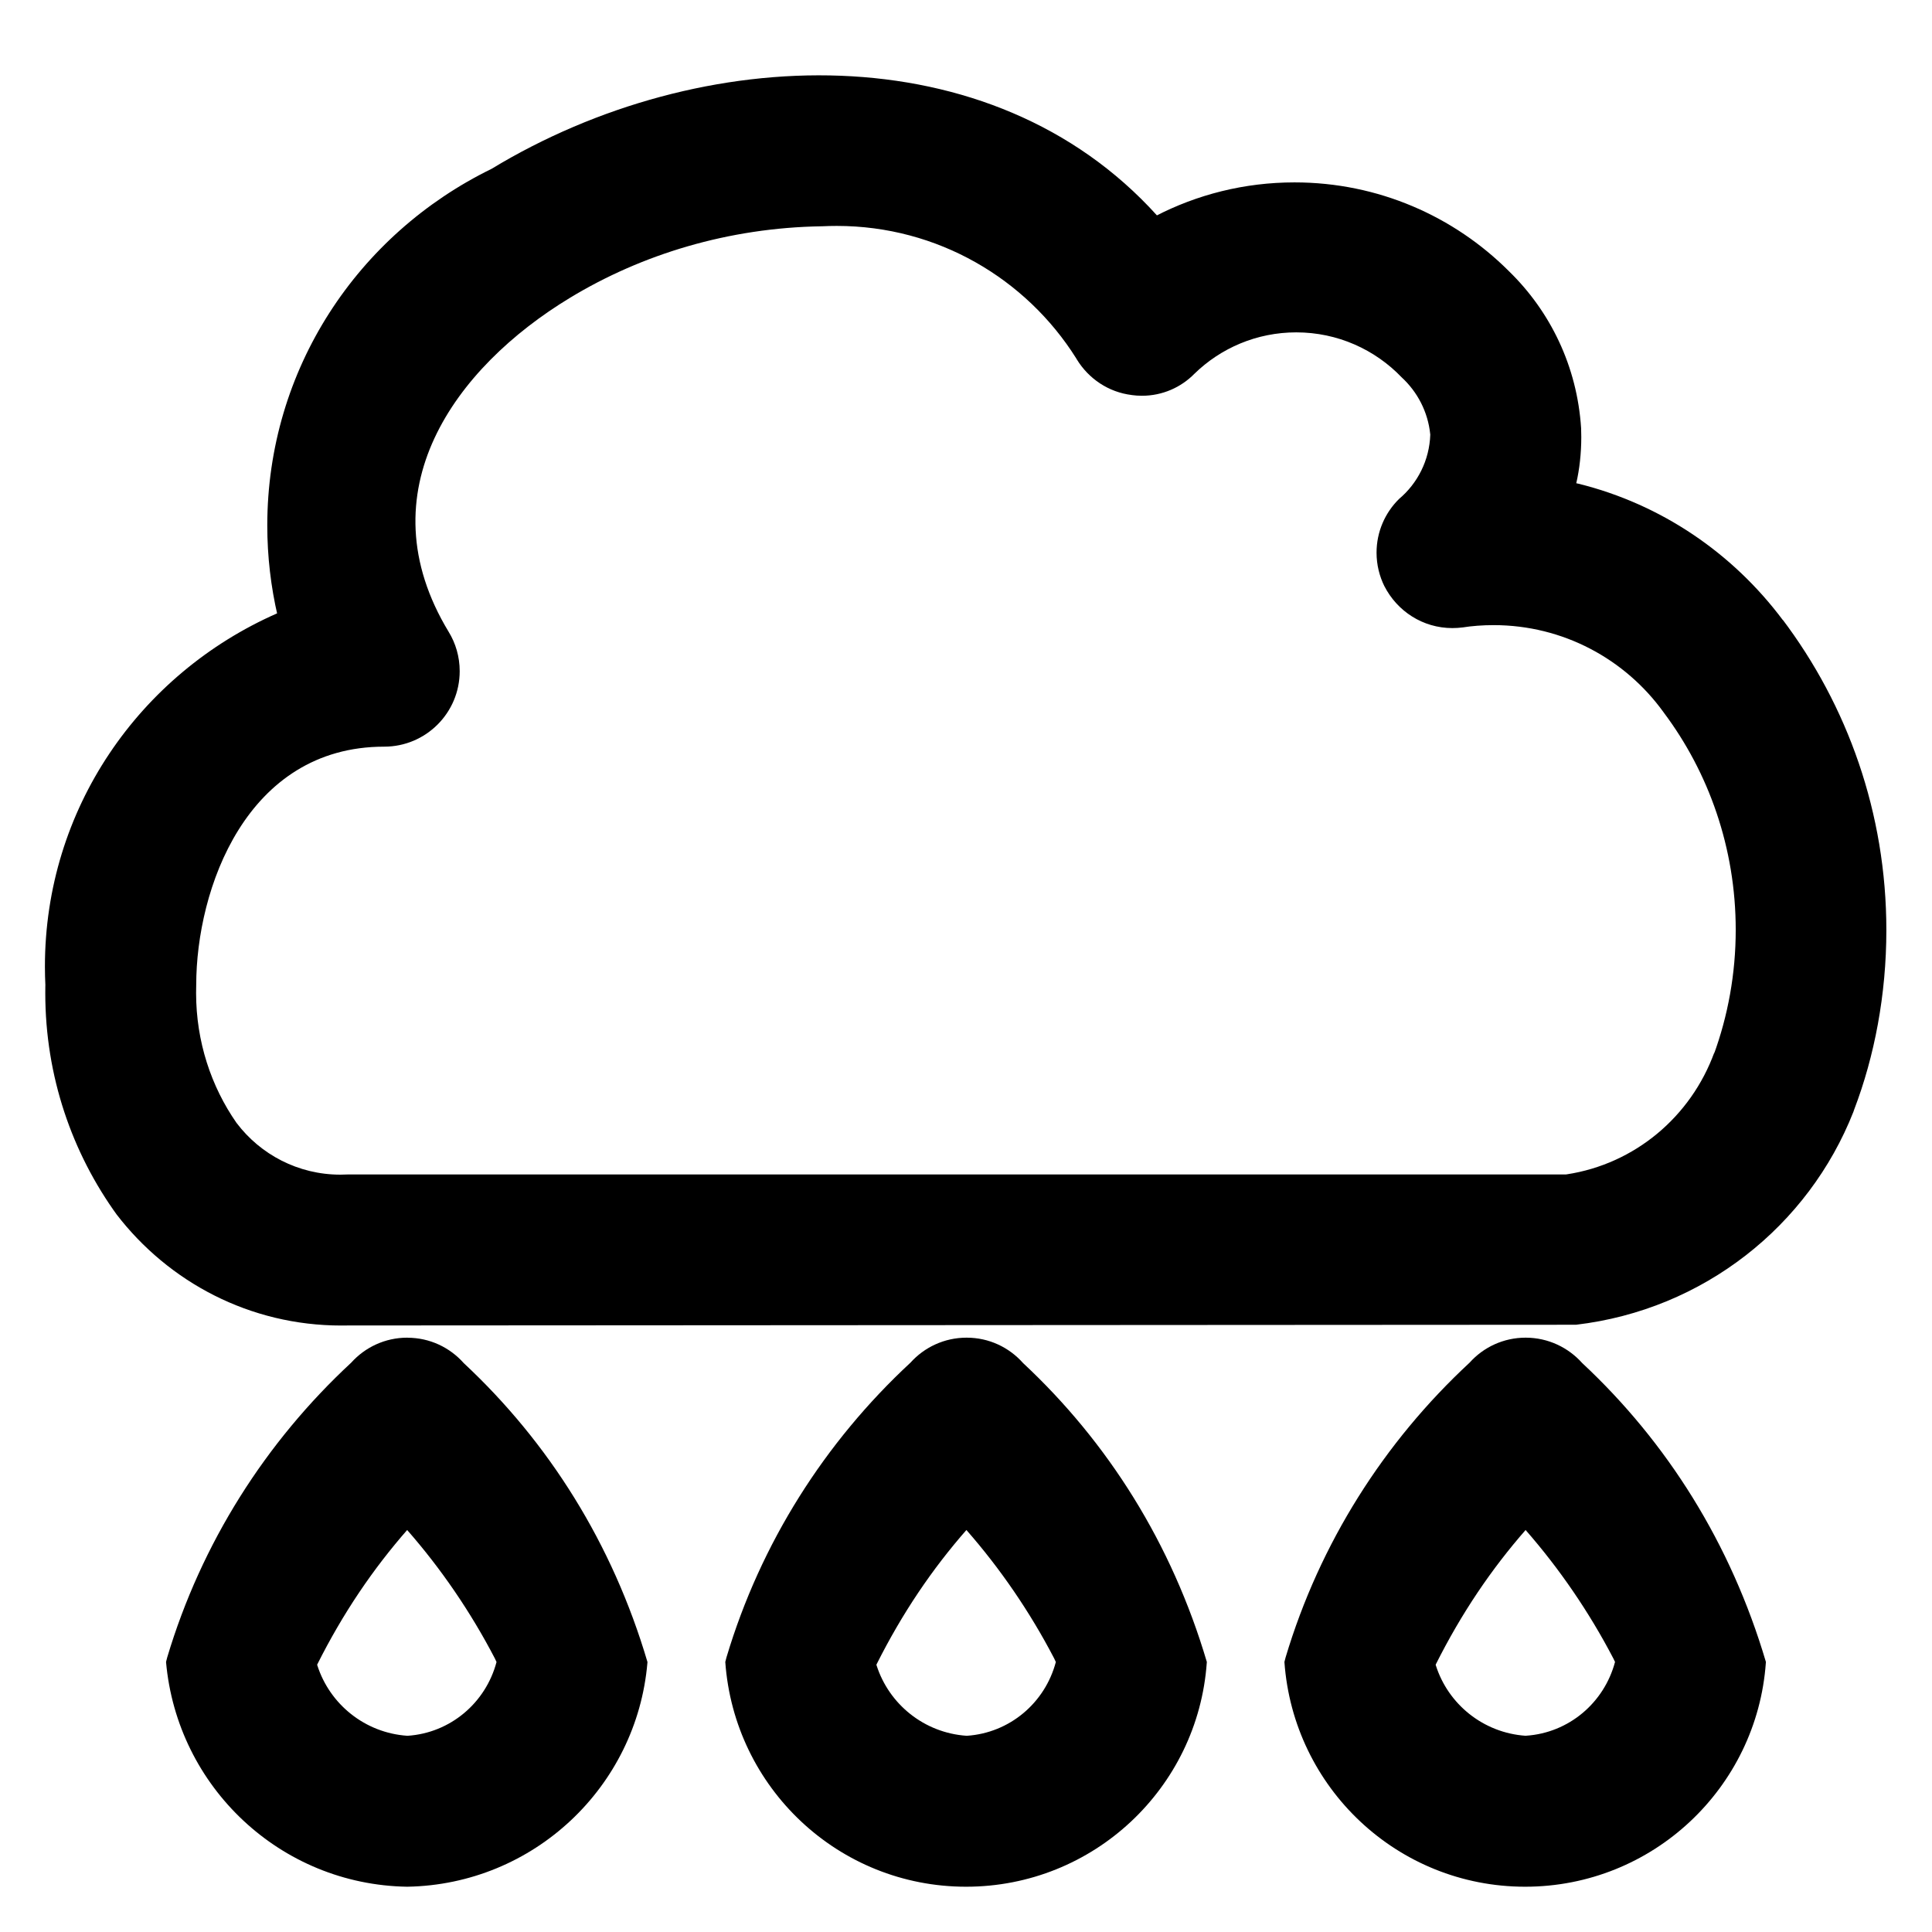<?xml version="1.0" encoding="utf-8"?>
<!-- Скачано с сайта svg4.ru / Downloaded from svg4.ru -->
<svg fill="#000000" width="800px" height="800px" viewBox="0 0 32 32" version="1.1" xmlns="http://www.w3.org/2000/svg">
<title>cloud-rain</title>
<path d="M29.529 10.27c-0.83-1.11-2.013-1.917-3.38-2.257l-0.041-0.009c0.053-0.23 0.083-0.493 0.083-0.764 0-0.053-0.001-0.105-0.003-0.157l0 0.007c-0.066-1.024-0.511-1.932-1.194-2.597l-0.001-0.001c-0.909-0.909-2.165-1.471-3.552-1.471-0.831 0-1.616 0.202-2.306 0.56l0.028-0.013c-2.741-3.034-7.547-2.878-11.022-0.771-2.215 1.082-3.714 3.319-3.714 5.906 0 0.516 0.060 1.018 0.172 1.5l-0.009-0.044c-2.282 1.003-3.846 3.243-3.846 5.849 0 0.108 0.003 0.216 0.008 0.323l-0.001-0.015c-0.001 0.040-0.001 0.086-0.001 0.133 0 1.375 0.442 2.647 1.192 3.681l-0.013-0.018c0.864 1.125 2.21 1.843 3.724 1.843 0.036 0 0.071-0 0.107-0.001l-0.005 0 20.349-0.012c2.113-0.249 3.85-1.638 4.594-3.526l0.013-0.038c0.337-0.883 0.533-1.905 0.533-2.972 0-1.937-0.643-3.723-1.728-5.157l0.016 0.021zM28.395 17.431c-0.389 1.066-1.317 1.848-2.446 2.020l-0.017 0.002h-20.179c-0.034 0.002-0.075 0.003-0.115 0.003-0.701 0-1.324-0.335-1.717-0.853l-0.004-0.005c-0.419-0.601-0.669-1.347-0.669-2.151 0-0.046 0.001-0.092 0.002-0.138l-0 0.007c0-1.588 0.829-3.949 3.114-3.949 0.69-0 1.25-0.56 1.25-1.25 0-0.24-0.067-0.464-0.184-0.654l0.003 0.005c-1.411-2.327 0.109-4.384 2.004-5.533 1.194-0.725 2.633-1.163 4.172-1.187l0.007-0c0.073-0.004 0.158-0.006 0.244-0.006 1.67 0 3.136 0.875 3.964 2.191l0.011 0.019c0.196 0.321 0.526 0.544 0.91 0.591l0.006 0.001c0.049 0.007 0.105 0.011 0.163 0.011 0.34 0 0.647-0.139 0.868-0.363l0-0c0.435-0.425 1.031-0.687 1.688-0.687 0.686 0 1.306 0.286 1.746 0.745l0.001 0.001c0.26 0.24 0.434 0.57 0.472 0.94l0.001 0.006c-0.014 0.429-0.212 0.81-0.517 1.067l-0.002 0.002c-0.229 0.226-0.371 0.541-0.371 0.888 0 0.201 0.048 0.391 0.132 0.56l-0.003-0.007c0.212 0.416 0.637 0.696 1.127 0.696 0.058 0 0.115-0.004 0.171-0.011l-0.006 0.001c0.155-0.025 0.335-0.039 0.517-0.039 1.157 0 2.182 0.567 2.812 1.438l0.007 0.010c0.744 0.992 1.192 2.243 1.192 3.599 0 0.728-0.129 1.426-0.366 2.073l0.013-0.042zM6.749 22.156h-0.002c-0 0-0.001 0-0.001 0-0.368 0-0.699 0.159-0.928 0.413l-0.001 0.001c-1.417 1.314-2.482 2.989-3.047 4.88l-0.020 0.077c0.184 2.073 1.897 3.69 3.994 3.723l0.003 0c2.094-0.037 3.799-1.654 3.976-3.707l0.001-0.015c-0.58-1.965-1.637-3.638-3.039-4.947l-0.006-0.006c-0.229-0.257-0.561-0.418-0.931-0.418h-0zM6.747 28.75c-0.704-0.048-1.285-0.523-1.491-1.166l-0.003-0.012c0.426-0.85 0.923-1.583 1.501-2.242l-0.010 0.012c0.558 0.636 1.050 1.354 1.452 2.126l0.028 0.060c-0.179 0.676-0.764 1.175-1.473 1.222l-0.005 0zM16.012 22.156h-0.002c-0 0-0.001 0-0.001 0-0.368 0-0.699 0.159-0.928 0.413l-0.001 0.001c-1.417 1.314-2.482 2.989-3.047 4.88l-0.020 0.077c0.148 2.086 1.877 3.723 3.988 3.723s3.84-1.636 3.987-3.71l0.001-0.013c-0.581-1.965-1.638-3.638-3.040-4.947l-0.006-0.006c-0.229-0.257-0.561-0.418-0.931-0.418h-0zM16.010 28.75c-0.704-0.048-1.285-0.523-1.491-1.166l-0.003-0.012c0.426-0.85 0.922-1.583 1.501-2.242l-0.010 0.012c0.558 0.636 1.051 1.354 1.453 2.126l0.028 0.060c-0.179 0.677-0.765 1.175-1.474 1.222l-0.005 0zM25.273 22.156h-0.002c-0 0-0.001 0-0.002 0-0.368 0-0.699 0.159-0.927 0.413l-0.001 0.001c-1.417 1.314-2.481 2.989-3.047 4.88l-0.020 0.077c0.148 2.086 1.876 3.723 3.987 3.723s3.84-1.637 3.987-3.71l0.001-0.013c-0.581-1.964-1.637-3.638-3.039-4.947l-0.006-0.006c-0.23-0.256-0.562-0.417-0.931-0.418h-0zM25.271 28.75c-0.704-0.048-1.285-0.523-1.489-1.166l-0.003-0.012c0.426-0.85 0.922-1.583 1.5-2.242l-0.010 0.012c0.557 0.637 1.050 1.354 1.452 2.125l0.029 0.060c-0.18 0.676-0.765 1.175-1.474 1.222l-0.005 0z"></path>
</svg>